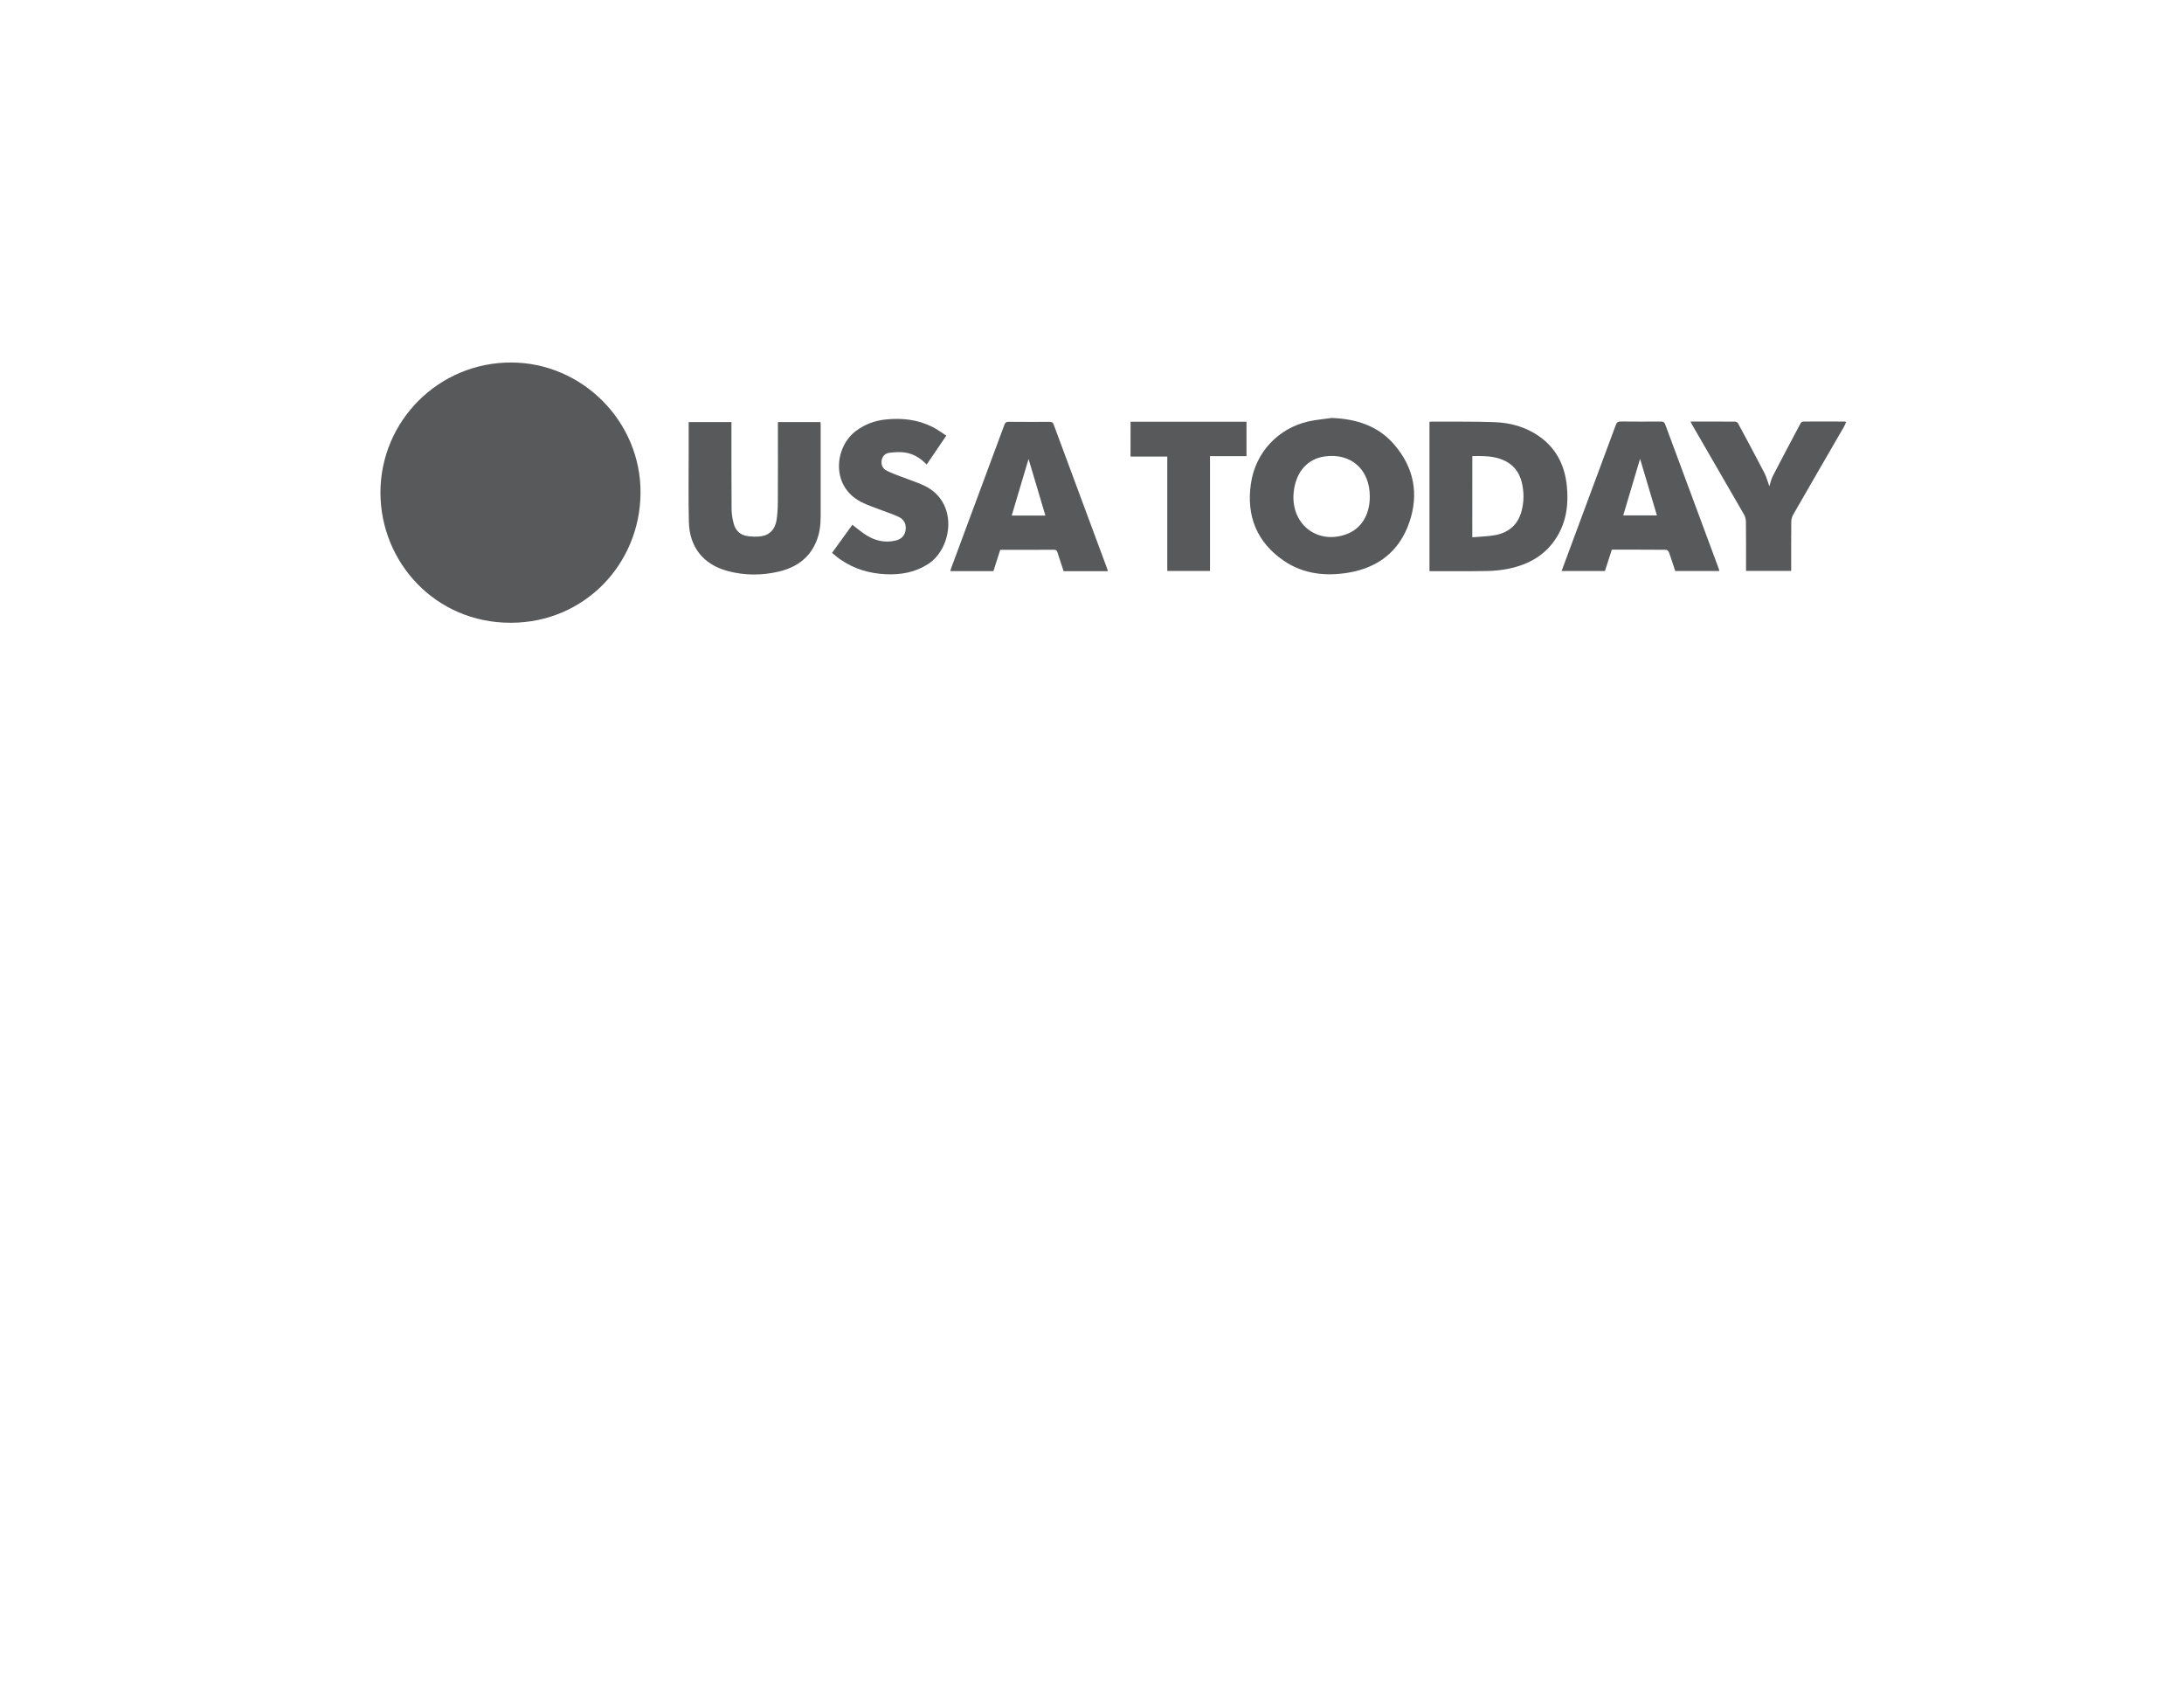 <?xml version="1.0" encoding="utf-8"?>
<!-- Generator: Adobe Illustrator 23.0.1, SVG Export Plug-In . SVG Version: 6.00 Build 0)  -->
<svg version="1.1" id="Layer_1" xmlns="http://www.w3.org/2000/svg" xmlns:xlink="http://www.w3.org/1999/xlink" x="0px" y="0px"
	 viewBox="0 0 432 335" style="enable-background:new 0 0 432 335;" xml:space="preserve">
<style type="text/css">
	.st0{fill:#FFFFFF;}
	.st1{fill:#58595B;}
</style>
<g id="Content">
	<rect class="st0" width="432" height="335"/>
</g>
<g>
	<path class="st1" d="M75.25,97.45C75.26,83.2,86.82,71.68,101.1,71.7c14.07,0.02,25.68,11.67,25.6,25.79
		c-0.08,14.02-11.05,25.67-25.67,25.69C86.09,123.2,75.28,111.21,75.25,97.45z"/>
	<path class="st1" d="M263.42,82.67c4.8,0.18,9.11,1.51,12.32,5.22c3.95,4.55,4.98,9.84,3,15.51c-1.98,5.68-6.18,8.91-12.09,9.88
		c-4.46,0.73-8.8,0.26-12.62-2.31c-5.42-3.65-7.53-8.92-6.6-15.3c0.9-6.19,5.38-10.94,11.36-12.31
		C260.31,83.01,261.88,82.9,263.42,82.67z M270.95,98.27c0.03-5.41-3.73-8.75-8.97-7.98c-3.38,0.49-5.61,3.04-6.07,6.91
		c-0.73,6.23,4.41,10.53,10.23,8.53C269.17,104.7,270.93,101.96,270.95,98.27z"/>
	<path class="st1" d="M282.75,112.97c0-9.87,0-19.67,0-29.5c0.09-0.03,0.18-0.08,0.27-0.08c4.21,0.03,8.42-0.04,12.62,0.11
		c3.43,0.12,6.65,1.1,9.41,3.25c2.99,2.34,4.46,5.53,4.86,9.23c0.38,3.55-0.01,7-1.9,10.13c-2.2,3.65-5.59,5.56-9.65,6.38
		c-1.37,0.28-2.79,0.43-4.2,0.45C290.38,113.01,286.61,112.97,282.75,112.97z M291.22,106.27c1.62-0.15,3.19-0.16,4.7-0.46
		c2.6-0.53,4.36-2.11,5.05-4.73c0.51-1.91,0.5-3.84,0.02-5.75c-0.52-2.05-1.75-3.55-3.72-4.37c-1.93-0.81-3.97-0.77-6.04-0.75
		C291.22,95.53,291.22,100.79,291.22,106.27z"/>
	<path class="st1" d="M153.87,83.48c2.83,0,5.59,0,8.42,0c0.01,0.23,0.04,0.44,0.04,0.66c0,5.99,0,11.99,0,17.98
		c0,1.75-0.21,3.47-0.91,5.09c-1.4,3.29-4.04,5.06-7.4,5.85c-3.39,0.79-6.8,0.78-10.17-0.14c-4.74-1.3-7.47-4.72-7.59-9.69
		c-0.11-4.51-0.04-9.02-0.04-13.52c0-2.06,0-4.12,0-6.23c2.83,0,5.61,0,8.46,0c0,0.29,0,0.56,0,0.83c0,5.47-0.01,10.93,0.03,16.4
		c0.01,0.97,0.17,1.96,0.43,2.9c0.35,1.31,1.27,2.2,2.63,2.41c0.93,0.14,1.92,0.18,2.84,0.04c1.76-0.27,2.71-1.48,2.99-3.17
		c0.19-1.16,0.25-2.35,0.26-3.53c0.03-5.01,0.01-10.02,0.01-15.04C153.87,84.06,153.87,83.78,153.87,83.48z"/>
	<path class="st1" d="M317.46,112.94c-2.85,0-5.67,0-8.57,0c0.31-0.85,0.61-1.67,0.92-2.49c3.27-8.79,6.54-17.58,9.79-26.37
		c0.2-0.54,0.43-0.72,1.01-0.71c2.64,0.03,5.29,0.02,7.93,0.01c0.42,0,0.66,0.08,0.83,0.53c3.52,9.53,7.06,19.04,10.6,28.57
		c0.05,0.14,0.08,0.28,0.13,0.46c-2.93,0-5.82,0-8.74,0c-0.41-1.25-0.8-2.49-1.24-3.72c-0.08-0.21-0.38-0.48-0.58-0.48
		c-3.55-0.03-7.1-0.02-10.72-0.02C318.36,110.13,317.91,111.53,317.46,112.94z M324.41,90.75c-1.05,3.54-2.19,7.36-3.33,11.19
		c2.25,0,4.46,0,6.66,0C326.6,98.11,325.46,94.29,324.41,90.75z"/>
	<path class="st1" d="M219.13,112.98c-2.95,0-5.82,0-8.74,0c-0.41-1.24-0.83-2.47-1.21-3.71c-0.11-0.36-0.25-0.53-0.67-0.53
		c-3.53,0.02-7.05,0.01-10.66,0.01c-0.45,1.4-0.9,2.8-1.35,4.22c-2.84,0-5.65,0-8.53,0c0.05-0.2,0.09-0.38,0.16-0.56
		c3.51-9.45,7.03-18.9,10.53-28.36c0.16-0.44,0.34-0.63,0.84-0.62c2.7,0.03,5.39,0.02,8.09,0.01c0.42,0,0.66,0.08,0.83,0.53
		c3.53,9.55,7.09,19.09,10.63,28.64C219.08,112.7,219.09,112.8,219.13,112.98z M200.12,101.97c2.24,0,4.46,0,6.66,0
		c-1.15-3.85-2.28-7.66-3.33-11.19C202.4,94.31,201.26,98.12,200.12,101.97z"/>
	<path class="st1" d="M164.58,109.35c1.4-1.94,2.74-3.78,4.02-5.55c1,0.75,1.91,1.56,2.94,2.17c1.69,1.02,3.55,1.4,5.52,0.97
		c1.21-0.26,1.92-0.99,2.07-2.11c0.16-1.15-0.3-2.07-1.32-2.57c-1.01-0.5-2.1-0.83-3.15-1.24c-1.45-0.57-2.95-1.03-4.33-1.74
		c-6.1-3.15-5.23-10.89-1.04-14.03c1.76-1.32,3.74-2.06,5.91-2.28c3.19-0.33,6.29,0,9.2,1.45c0.96,0.48,1.82,1.13,2.78,1.74
		c-1.34,1.97-2.59,3.81-3.88,5.72c-1.23-1.28-2.66-2.16-4.38-2.39c-1-0.13-2.06-0.06-3.06,0.08c-0.79,0.11-1.35,0.67-1.47,1.52
		c-0.13,0.87,0.21,1.58,0.96,1.98c0.86,0.45,1.79,0.78,2.7,1.14c1.57,0.61,3.19,1.11,4.71,1.82c6.94,3.25,5.61,12.42,0.86,15.51
		c-2.56,1.66-5.38,2.17-8.36,2.04c-3.26-0.14-6.3-1.03-9-2.9C165.67,110.29,165.17,109.83,164.58,109.35z"/>
	<path class="st1" d="M334.38,83.38c3.03,0,5.93-0.01,8.82,0.01c0.2,0,0.49,0.16,0.58,0.33c1.77,3.28,3.53,6.55,5.24,9.86
		c0.41,0.8,0.63,1.69,0.96,2.6c0.23-0.69,0.37-1.4,0.68-2.01c1.81-3.51,3.66-6.99,5.52-10.48c0.08-0.16,0.34-0.3,0.52-0.31
		c2.75-0.02,5.49-0.01,8.24,0c0.04,0,0.09,0.04,0.22,0.12c-0.13,0.27-0.23,0.57-0.38,0.84c-3.36,5.82-6.74,11.62-10.08,17.45
		c-0.24,0.41-0.38,0.93-0.38,1.41c-0.03,3.22-0.02,6.45-0.02,9.72c-2.97,0-5.9,0-8.93,0c0-0.27,0-0.54,0-0.81
		c0-2.97,0.02-5.95-0.02-8.92c-0.01-0.47-0.13-1-0.37-1.41c-3.4-5.91-6.82-11.81-10.24-17.71
		C334.64,83.89,334.55,83.69,334.38,83.38z"/>
	<path class="st1" d="M223.63,83.42c7.65,0,15.27,0,22.93,0c0,2.27,0,4.5,0,6.8c-2.36,0-4.74,0-7.22,0c0,7.6,0,15.14,0,22.71
		c-2.86,0-5.62,0-8.45,0c0-7.51,0-15.03,0-22.62c-2.45,0-4.83,0-7.27,0C223.63,88,223.63,85.75,223.63,83.42z"/>
</g>
</svg>
